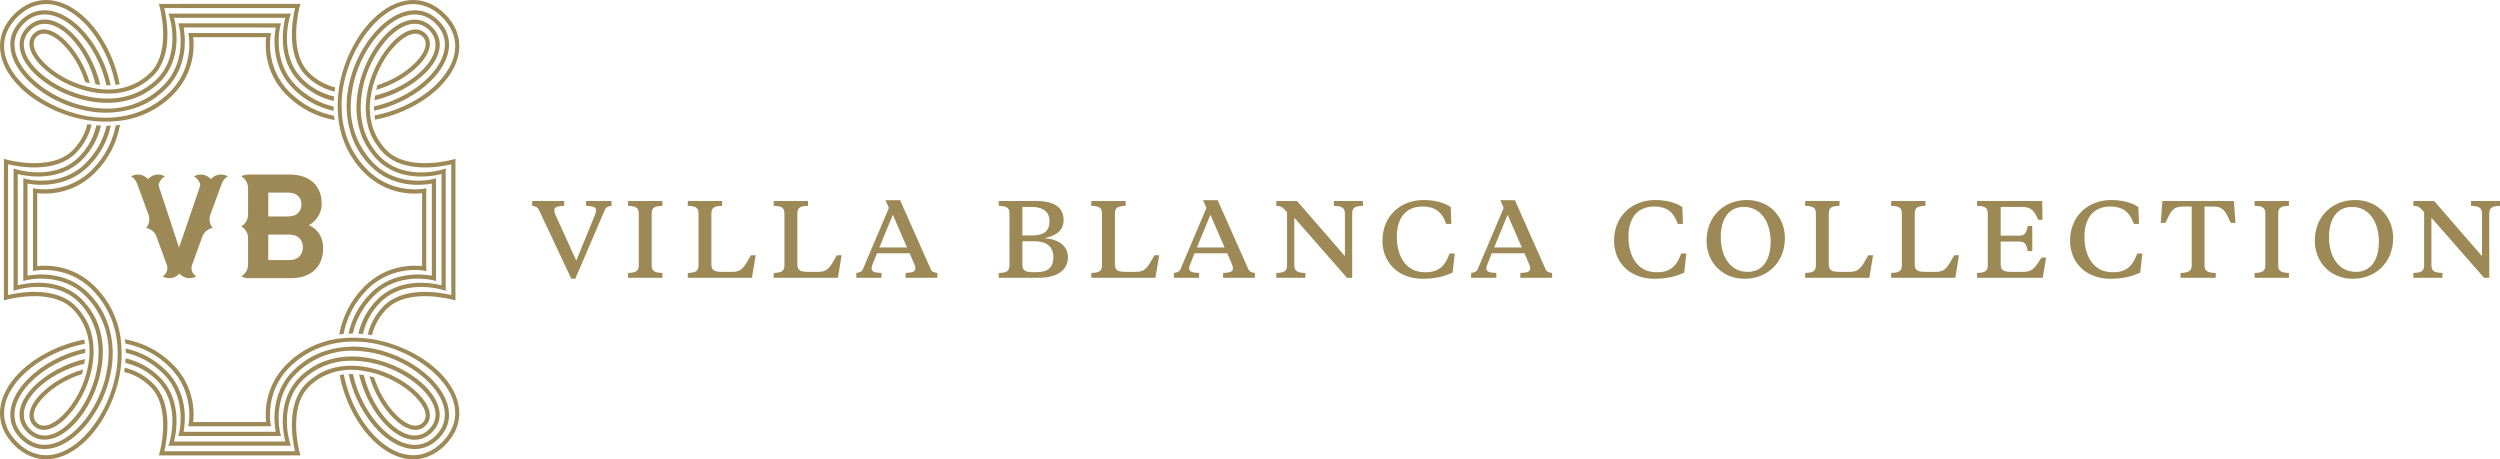 <?xml version="1.0" encoding="utf-8"?>
<!-- Generator: Adobe Illustrator 16.0.0, SVG Export Plug-In . SVG Version: 6.00 Build 0)  -->
<!DOCTYPE svg PUBLIC "-//W3C//DTD SVG 1.1//EN" "http://www.w3.org/Graphics/SVG/1.1/DTD/svg11.dtd">
<svg version="1.1" id="Layer_1" xmlns="http://www.w3.org/2000/svg" xmlns:xlink="http://www.w3.org/1999/xlink" x="0px" y="0px"
	 width="381px" height="70px" viewBox="0 0 381 70" enable-background="new 0 0 381 70" xml:space="preserve">
<path fill="#9C8955" d="M47.073,34.294c0.799-0.376,1.95-1.507,1.95-3.259c0-2.706-1.794-4.436-4.877-4.436h-6.343v0l0,0
	c-0.376,0-0.729,0.103-1.032,0.278c0.616,0.356,1.032,1.021,1.032,1.784v4.049c0,0.764-0.416,1.427-1.032,1.784
	c0.616,0.358,1.032,1.022,1.032,1.784v4.05c0,0.763-0.416,1.427-1.032,1.784c0.303,0.175,0.656,0.278,1.032,0.278h0l0,0h6.609
	c2.817,0,4.833-1.599,4.833-4.547C49.245,35.736,48.028,34.738,47.073,34.294z M40.885,29.349h3.017
	c1.308,0,2.039,0.732,2.039,1.819c0,1.087-0.731,1.819-2.039,1.819h-3.017V29.349z M44.101,39.639h-3.216v-3.881h3.216
	c1.396,0,2.061,0.866,2.061,1.931C46.162,38.752,45.497,39.639,44.101,39.639z M32.134,27.295c-0.376-0.425-0.926-0.696-1.541-0.696
	c-0.375,0-0.726,0.103-1.028,0.279c0.404,0.236,0.726,0.606,0.895,1.051c0.086,0.228,0.041,0.417-0.039,0.648
	c-0.075,0.23-3.131,9.155-3.131,9.155s-2.945-8.924-3.023-9.155c-0.076-0.231-0.123-0.421-0.036-0.648
	c0.169-0.445,0.487-0.815,0.897-1.051c-0.304-0.176-0.655-0.279-1.033-0.279c-0.613,0-1.161,0.271-1.541,0.696
	c-0.378-0.425-0.928-0.696-1.541-0.696c-0.376,0-0.728,0.103-1.033,0.279c0.437,0.252,0.756,0.664,0.93,1.144
	c0.432,1.171,1.064,2.898,1.721,4.688l0,0c0.262,0.717,0.098,1.484-0.359,2.03c0.702,0.123,1.318,0.605,1.579,1.321V36.06
	c0.869,2.38,1.555,4.268,1.555,4.268c0.274,0.749-0.018,1.427-0.634,1.784c0.305,0.175,0.655,0.278,1.031,0.278
	c0.616,0,1.163-0.271,1.543-0.695c0.376,0.425,0.927,0.695,1.54,0.695c0.376,0,0.727-0.104,1.03-0.278
	c-0.613-0.357-0.906-1.042-0.632-1.783l1.554-4.267c0.26-0.716,0.879-1.198,1.579-1.321c-0.454-0.545-0.616-1.311-0.358-2.027
	c0.655-1.792,1.286-3.521,1.719-4.692c0.178-0.48,0.493-0.892,0.929-1.144c-0.304-0.176-0.655-0.279-1.03-0.279
	C33.062,26.599,32.514,26.87,32.134,27.295z M18.346,51.236c-0.449-2.714-1.646-5.34-3.876-7.571
	c-3.433-3.435-7.538-3.259-8.8-3.108V29.438c1.262,0.155,5.369,0.33,8.804-3.108c2.158-2.156,3.347-4.687,3.829-7.312
	c-0.221,0.028-0.437,0.065-0.658,0.084c-0.488,2.433-1.617,4.775-3.621,6.779c-3.776,3.78-8.559,2.882-8.607,2.876l-0.383-0.077
	l0,12.635l0.379-0.077c0.049-0.008,4.83-0.9,8.606,2.877c1.688,1.688,2.887,3.792,3.479,6.104c0.462,1.804,0.54,3.806,0.332,5.651
	c-0.059,0.529-0.149,1.057-0.267,1.58c-0.494,2.223-1.365,4.439-2.601,6.357c-0.62,0.962-1.352,1.926-2.165,2.738
	c-3.451,3.452-7.257,3.766-10.186,0.838c-1.333-1.331-1.991-2.843-1.994-4.425c0.001-1.893,0.95-3.881,2.832-5.764
	c2.223-2.222,5.711-4.075,9.483-4.793c-0.024-0.219-0.052-0.433-0.091-0.643c-3.921,0.739-7.535,2.681-9.842,4.987
	c-3.677,3.678-3.996,7.927-0.839,11.087c3.162,3.162,7.412,2.84,11.088-0.838c2.33-2.33,4.289-5.997,5.012-9.966
	C18.608,54.964,18.611,53.282,18.346,51.236z M50.898,17.644c-2.433-0.487-4.772-1.615-6.777-3.619
	c-3.781-3.78-2.884-8.559-2.875-8.607l0.076-0.381L28.688,5.034l0.074,0.38c0.008,0.048,0.902,4.831-2.877,8.606
	c-1.688,1.686-3.793,2.885-6.105,3.478c-1.802,0.462-3.805,0.54-5.651,0.332c-0.531-0.061-1.057-0.15-1.579-0.266
	c-2.225-0.494-4.441-1.364-6.359-2.601c-0.962-0.621-1.926-1.353-2.737-2.165C0.004,9.35-0.312,5.541,2.615,2.612
	C3.946,1.281,5.46,0.623,7.04,0.621c1.894,0,3.881,0.95,5.764,2.83c2.223,2.225,4.077,5.71,4.797,9.484
	c0.218-0.022,0.431-0.053,0.642-0.091c-0.74-3.921-2.681-7.534-4.989-9.841C9.576-0.676,5.326-0.997,2.165,2.163
	c-3.16,3.161-2.84,7.411,0.838,11.088c2.331,2.329,5.999,4.289,9.967,5.01c2.066,0.346,3.749,0.352,5.794,0.086
	c2.713-0.451,5.342-1.649,7.569-3.876c3.435-3.434,3.262-7.537,3.111-8.8l11.12,0.001c-0.157,1.261-0.333,5.367,3.105,8.804
	c2.157,2.158,4.689,3.344,7.312,3.829C50.955,18.084,50.918,17.867,50.898,17.644z M57.068,17.6
	c0.024,0.217,0.054,0.431,0.091,0.642c3.92-0.741,7.535-2.682,9.842-4.989c3.677-3.678,3.995-7.927,0.838-11.088
	c-3.161-3.159-7.41-2.838-11.088,0.841c-2.33,2.33-4.29,5.997-5.012,9.965c-0.346,2.066-0.35,3.749-0.084,5.793
	c0.45,2.714,1.644,5.342,3.878,7.571c3.432,3.435,7.531,3.26,8.794,3.108l0,11.118c-1.261-0.154-5.364-0.328-8.8,3.109
	c-2.158,2.157-3.348,4.688-3.83,7.309c0.22-0.027,0.437-0.062,0.658-0.081c0.487-2.435,1.617-4.776,3.621-6.779
	c3.778-3.779,8.558-2.884,8.607-2.876l0.38,0.077V28.687l-0.375,0.074c-0.049,0.01-4.83,0.902-8.607-2.875
	c-1.688-1.69-2.886-3.793-3.479-6.104c-0.463-1.803-0.541-3.805-0.333-5.651c0.06-0.531,0.151-1.059,0.267-1.58
	c0.495-2.225,1.366-4.438,2.603-6.358c0.619-0.961,1.352-1.925,2.163-2.738c3.452-3.453,7.259-3.767,10.187-0.839
	c1.332,1.331,1.991,2.844,1.994,4.425c-0.001,1.893-0.95,3.879-2.833,5.763C64.328,15.026,60.839,16.881,57.068,17.6z
	 M66.998,56.751c-2.331-2.33-5.998-4.29-9.966-5.012c-2.067-0.347-3.749-0.352-5.795-0.087c-2.712,0.451-5.34,1.649-7.568,3.878
	c-3.435,3.435-3.26,7.535-3.11,8.796l-11.119,0.001c0.154-1.261,0.33-5.364-3.107-8.801c-2.158-2.158-4.689-3.348-7.312-3.828
	c0.028,0.217,0.064,0.436,0.085,0.658c2.432,0.487,4.773,1.616,6.776,3.619c3.78,3.779,2.884,8.558,2.875,8.606l-0.075,0.382
	l12.632,0.002l-0.075-0.382c-0.009-0.047-0.901-4.827,2.877-8.604c1.688-1.688,3.794-2.887,6.104-3.479
	c1.804-0.463,3.806-0.541,5.652-0.334c0.532,0.063,1.057,0.152,1.58,0.27c2.225,0.494,4.439,1.361,6.359,2.6
	c0.961,0.623,1.927,1.354,2.738,2.163c3.451,3.452,3.765,7.261,0.838,10.188c-1.331,1.332-2.846,1.992-4.424,1.992
	c-1.894,0-3.881-0.949-5.763-2.829c-2.225-2.225-4.078-5.71-4.797-9.484c-0.217,0.023-0.429,0.054-0.641,0.092
	c0.739,3.92,2.681,7.535,4.989,9.842c3.678,3.678,7.925,3.996,11.088,0.839C70.997,64.677,70.676,60.429,66.998,56.751z
	 M14.852,46.265c-0.412-0.562-0.875-1.116-1.37-1.61c-3.408-3.409-7.931-2.892-9.289-2.64L4.19,27.979
	c1.36,0.253,5.887,0.772,9.296-2.638c1.853-1.852,2.922-3.987,3.405-6.197c-0.217,0.008-0.432,0.027-0.652,0.026
	c-0.478,2.044-1.491,4.009-3.203,5.722c-3.772,3.768-9.027,2.4-9.079,2.387L3.556,27.17L3.555,42.826l0.398-0.11
	c0.051-0.016,5.311-1.381,9.079,2.387c1.75,1.749,2.882,3.948,3.333,6.374c0.315,1.712,0.206,3.513-0.114,5.22
	c-0.072,0.384-0.159,0.765-0.26,1.143c-1.281,4.78-4.617,8.894-7.93,9.782c-1.669,0.449-3.21,0.026-4.462-1.227
	c-0.932-0.931-1.399-1.996-1.399-3.174c-0.002-0.27,0.022-0.541,0.071-0.819c0.244-1.398,1.097-2.859,2.467-4.229
	c2-2,4.999-3.679,8.257-4.384c0.004-0.219,0.004-0.436-0.002-0.652c-3.438,0.717-6.605,2.483-8.706,4.586
	c-1.463,1.462-2.377,3.042-2.642,4.571c-0.296,1.693,0.224,3.27,1.505,4.55c1.421,1.422,3.175,1.904,5.075,1.396
	c3.521-0.944,7.045-5.249,8.382-10.235c0.405-1.512,0.621-3.082,0.562-4.647C17.075,50.847,16.341,48.31,14.852,46.265z
	 M50.833,16.238c-2.045-0.478-4.012-1.489-5.725-3.202c-3.767-3.772-2.4-9.027-2.387-9.079l0.109-0.405L27.177,3.553l0.107,0.4
	c0.014,0.052,1.381,5.307-2.39,9.078c-1.748,1.748-3.943,2.884-6.369,3.331c-1.712,0.32-3.514,0.209-5.22-0.111
	c-0.384-0.071-0.765-0.16-1.145-0.262c-4.778-1.279-8.896-4.616-9.782-7.929C1.931,6.392,2.354,4.851,3.604,3.6
	C4.538,2.667,5.602,2.198,6.78,2.199c0.267-0.002,0.54,0.022,0.817,0.072c1.399,0.244,2.865,1.098,4.233,2.466
	c1.999,1.999,3.675,4.998,4.381,8.257c0.221,0.005,0.439,0.004,0.652-0.004c-0.716-3.438-2.483-6.604-4.583-8.703
	C10.817,2.822,9.237,1.91,7.71,1.644C6.013,1.347,4.437,1.869,3.155,3.15C1.736,4.57,1.253,6.325,1.762,8.226
	c0.945,3.521,5.247,7.043,10.236,8.381c1.511,0.406,3.081,0.62,4.647,0.561c2.508-0.091,5.045-0.827,7.089-2.315
	c0.565-0.412,1.118-0.877,1.61-1.37c3.41-3.409,2.893-7.935,2.64-9.294l14.036,0.003c-0.251,1.361-0.771,5.885,2.639,9.295
	c1.853,1.854,3.986,2.923,6.199,3.404C50.849,16.674,50.831,16.457,50.833,16.238z M65.265,11.829c-1.999,2-4.999,3.68-8.257,4.383
	c-0.003,0.219-0.003,0.438,0.002,0.653c3.438-0.716,6.604-2.482,8.706-4.584c1.461-1.463,2.377-3.044,2.643-4.573
	c0.295-1.694-0.225-3.27-1.507-4.553c-1.419-1.418-3.175-1.899-5.075-1.391c-3.521,0.941-7.044,5.249-8.38,10.233
	c-0.406,1.511-0.622,3.083-0.563,4.649c0.094,2.505,0.829,5.044,2.317,7.089c0.41,0.563,0.874,1.117,1.37,1.61
	c3.408,3.409,7.93,2.892,9.289,2.639l0.001,14.034c-1.361-0.249-5.886-0.77-9.296,2.641c-1.853,1.853-2.923,3.985-3.405,6.199
	c0.217-0.012,0.433-0.028,0.654-0.026c0.477-2.046,1.49-4.013,3.202-5.724c3.772-3.77,9.028-2.402,9.079-2.389l0.406,0.11l0-15.656
	l-0.401,0.11c-0.051,0.016-5.309,1.381-9.078-2.386c-1.75-1.75-2.885-3.947-3.332-6.375c-0.317-1.713-0.207-3.513,0.112-5.218
	c0.071-0.384,0.159-0.766,0.26-1.143c1.28-4.783,4.614-8.897,7.93-9.786c1.669-0.447,3.211-0.023,4.463,1.229
	c0.931,0.932,1.399,1.996,1.399,3.172c0,0.27-0.023,0.541-0.073,0.819C67.488,8.998,66.635,10.459,65.265,11.829z M68.239,61.774
	c-0.943-3.521-5.247-7.043-10.235-8.38c-1.51-0.405-3.081-0.622-4.646-0.562c-2.509,0.094-5.046,0.827-7.091,2.316
	c-0.565,0.409-1.118,0.875-1.61,1.367c-3.409,3.411-2.893,7.933-2.64,9.293H27.981c0.251-1.361,0.772-5.885-2.64-9.298
	c-1.852-1.851-3.986-2.92-6.198-3.403c0.009,0.218,0.029,0.435,0.026,0.652c2.045,0.479,4.011,1.489,5.725,3.203
	c3.766,3.771,2.399,9.026,2.388,9.08l-0.111,0.405h15.654l-0.108-0.404c-0.014-0.048-1.382-5.306,2.39-9.077
	c1.746-1.748,3.943-2.883,6.369-3.331c1.714-0.317,3.516-0.209,5.221,0.112c0.383,0.072,0.766,0.16,1.144,0.261
	c4.779,1.28,8.895,4.616,9.783,7.93c0.446,1.669,0.023,3.211-1.227,4.459c-0.934,0.934-1.999,1.404-3.177,1.403
	c-0.266,0.001-0.539-0.021-0.816-0.071c-1.4-0.244-2.863-1.098-4.232-2.467c-2-1.999-3.676-4.997-4.381-8.255
	c-0.221-0.007-0.439-0.006-0.653,0c0.716,3.439,2.483,6.607,4.584,8.706c1.462,1.463,3.041,2.376,4.569,2.643
	c1.697,0.295,3.273-0.224,4.556-1.508C68.267,65.43,68.748,63.677,68.239,61.774z M15.596,52.218
	c-0.185-1.567-0.651-3.13-1.479-4.478c-0.453-0.738-1.009-1.487-1.621-2.101c-3.428-3.425-8.339-2.531-9.788-2.168L2.706,26.525
	c1.452,0.362,6.363,1.26,9.793-2.168c1.541-1.542,2.457-3.336,2.893-5.22c-0.234-0.01-0.465-0.015-0.7-0.034
	c-0.415,1.755-1.251,3.409-2.644,4.801c-3.765,3.761-9.501,1.92-9.557,1.899l-0.422-0.137v18.668l0.419-0.142
	c0.058-0.019,5.787-1.868,9.556,1.899c1.78,1.776,2.83,4.259,2.96,6.762c0.082,1.557-0.095,3.104-0.496,4.608
	c-1.148,4.279-4.067,8.059-6.795,8.788c-1.195,0.318-2.246,0.037-3.125-0.845c-0.642-0.641-0.955-1.395-0.957-2.219
	c0.001-1.2,0.676-2.543,2.006-3.872c1.742-1.743,4.369-3.187,7.209-3.88c0.04-0.238,0.065-0.477,0.089-0.717
	c-3.072,0.72-5.901,2.301-7.748,4.148c-2.518,2.517-2.909,5.13-1.049,6.99c1.037,1.04,2.331,1.387,3.741,1.007
	c2.977-0.796,6.023-4.681,7.245-9.236C15.589,55.896,15.801,53.998,15.596,52.218z M46.097,12.048
	c-3.761-3.764-1.92-9.501-1.898-9.556l0.14-0.421L25.669,2.07l0.138,0.417c0.021,0.057,1.87,5.787-1.898,9.558
	c-1.778,1.778-4.258,2.829-6.762,2.959c-1.557,0.081-3.104-0.093-4.607-0.497C8.258,13.362,4.481,10.44,3.75,7.714
	C3.433,6.521,3.714,5.47,4.594,4.59C5.236,3.949,5.99,3.631,6.813,3.632c1.201-0.001,2.545,0.677,3.871,2.005
	c1.748,1.747,3.189,4.369,3.879,7.209c0.244,0.04,0.48,0.064,0.72,0.089c-0.72-3.072-2.301-5.901-4.15-7.75
	c-2.516-2.516-5.13-2.908-6.991-1.047C3.105,5.175,2.758,6.468,3.137,7.879c0.797,2.978,4.683,6.023,9.237,7.245
	c1.729,0.463,3.628,0.677,5.411,0.47c1.565-0.183,3.129-0.649,4.477-1.479c0.737-0.453,1.484-1.006,2.098-1.619
	c3.428-3.429,2.534-8.333,2.169-9.787L43.477,2.71c-0.363,1.451-1.261,6.358,2.17,9.788c1.543,1.543,3.335,2.459,5.218,2.895
	c0.009-0.236,0.013-0.467,0.034-0.7C49.145,14.279,47.489,13.441,46.097,12.048z M67.929,25.668l-0.415,0.14
	c-0.06,0.019-5.788,1.87-9.557-1.897c-1.781-1.78-2.831-4.261-2.96-6.764c-0.081-1.557,0.092-3.105,0.495-4.609
	c1.147-4.279,4.067-8.056,6.795-8.788c1.194-0.316,2.244-0.036,3.125,0.845c0.641,0.641,0.955,1.398,0.957,2.219
	c0,1.202-0.678,2.544-2.006,3.874c-1.744,1.743-4.368,3.186-7.208,3.879c-0.041,0.241-0.066,0.476-0.089,0.717
	c3.072-0.719,5.902-2.302,7.749-4.147c2.518-2.518,2.908-5.131,1.048-6.993c-1.037-1.037-2.329-1.383-3.74-1.004
	c-2.977,0.796-6.025,4.681-7.244,9.236c-0.465,1.729-0.678,3.629-0.472,5.408c0.186,1.568,0.651,3.13,1.479,4.478
	c0.453,0.738,1.009,1.486,1.621,2.098c3.429,3.428,8.334,2.533,9.787,2.168v16.949c-1.453-0.365-6.361-1.262-9.792,2.166
	c-1.541,1.546-2.456,3.34-2.892,5.221c0.233,0.012,0.466,0.016,0.699,0.036c0.415-1.755,1.251-3.411,2.644-4.803
	c3.765-3.762,9.501-1.919,9.558-1.899l0.417,0.139L67.929,25.668z M66.865,62.119c-0.797-2.976-4.684-6.022-9.237-7.242
	c-1.729-0.464-3.629-0.679-5.411-0.472c-1.566,0.184-3.128,0.65-4.476,1.48c-0.737,0.452-1.485,1.006-2.097,1.618
	c-3.429,3.431-2.534,8.339-2.169,9.79l-16.949,0.001c0.362-1.455,1.26-6.362-2.169-9.794c-1.543-1.542-3.335-2.458-5.219-2.894
	c-0.01,0.236-0.013,0.465-0.033,0.698c1.753,0.415,3.41,1.255,4.801,2.646c3.761,3.765,1.92,9.5,1.899,9.558l-0.14,0.421h18.669
	l-0.139-0.417c-0.021-0.059-1.87-5.79,1.898-9.559c1.778-1.779,4.258-2.829,6.762-2.96c1.557-0.079,3.104,0.096,4.607,0.497
	c4.28,1.148,8.059,4.067,8.789,6.795c0.319,1.194,0.037,2.245-0.842,3.124c-0.642,0.642-1.398,0.957-2.221,0.957
	c-1.201,0-2.545-0.678-3.872-2.003c-1.746-1.747-3.188-4.371-3.879-7.211c-0.242-0.039-0.48-0.063-0.72-0.09
	c0.72,3.073,2.302,5.903,4.15,7.751c2.515,2.516,5.13,2.909,6.993,1.048C66.896,64.824,67.242,63.532,66.865,62.119z M14.216,52.491
	c-0.133-1.365-0.494-2.725-1.205-3.905c-0.415-0.687-0.931-1.391-1.5-1.957C8.413,43.526,2.796,44.588,1.23,44.96L1.229,25.038
	c1.567,0.372,7.184,1.436,10.284-1.668c1.285-1.284,2.059-2.778,2.449-4.354c-0.213-0.027-0.427-0.056-0.641-0.091
	c-0.369,1.448-1.08,2.816-2.259,3.995c-3.286,3.285-9.996,1.422-10.064,1.404l-0.402-0.116L0.593,45.792L1,45.677
	c0.067-0.021,6.776-1.885,10.062,1.401c1.012,1.012,1.737,2.248,2.163,3.609c0.432,1.373,0.516,2.914,0.32,4.337
	c-0.341,2.44-1.265,4.799-2.72,6.795c-0.363,0.496-0.767,0.974-1.204,1.409c-0.796,0.799-1.593,1.331-2.309,1.542
	c-0.704,0.207-1.287,0.087-1.729-0.354c-0.302-0.303-0.45-0.677-0.45-1.105c0-0.826,0.558-1.853,1.638-2.932
	c1.409-1.409,3.466-2.657,5.731-3.373c0.066-0.237,0.118-0.47,0.171-0.705c-2.513,0.729-4.807,2.083-6.351,3.626
	c-1.921,1.919-2.36,3.767-1.188,4.94c1.174,1.174,3.021,0.731,4.938-1.186c1.688-1.689,3.156-4.265,3.82-7.048
	C14.198,55.281,14.351,53.874,14.216,52.491z M47.082,11.063c-3.285-3.286-1.423-9.998-1.403-10.065l0.116-0.406L24.208,0.595
	L24.324,1c0.02,0.067,1.885,6.775-1.402,10.06c-1.012,1.012-2.246,1.737-3.608,2.164c-1.373,0.43-2.915,0.517-4.337,0.318
	c-2.44-0.341-4.799-1.265-6.796-2.718c-0.497-0.364-0.975-0.769-1.409-1.202c-0.798-0.797-1.33-1.597-1.54-2.312
	C5.023,6.605,5.141,6.021,5.583,5.581C5.887,5.277,6.26,5.128,6.688,5.128c0.83,0,1.855,0.561,2.935,1.643
	c1.406,1.408,2.654,3.465,3.373,5.729c0.236,0.069,0.471,0.119,0.704,0.17c-0.728-2.512-2.082-4.806-3.625-6.349
	C8.154,4.4,6.308,3.959,5.134,5.133c-1.175,1.174-0.732,3.02,1.188,4.94c1.685,1.684,4.26,3.154,7.045,3.815
	c1.353,0.309,2.758,0.461,4.143,0.329c1.365-0.135,2.724-0.496,3.904-1.209c0.687-0.412,1.39-0.927,1.958-1.497
	c3.102-3.099,2.04-8.716,1.667-10.283L44.962,1.23c-0.374,1.567-1.434,7.183,1.668,10.285c1.283,1.282,2.778,2.058,4.354,2.446
	c0.027-0.212,0.058-0.426,0.092-0.64C49.63,12.952,48.259,12.24,47.082,11.063z M69.408,24.206l-0.405,0.118
	c-0.067,0.018-6.776,1.885-10.063-1.402c-1.011-1.01-1.736-2.246-2.161-3.608c-0.431-1.375-0.516-2.915-0.319-4.336
	c0.342-2.442,1.265-4.801,2.72-6.798c0.362-0.495,0.767-0.975,1.202-1.411c0.796-0.796,1.596-1.328,2.31-1.539
	c0.706-0.208,1.288-0.089,1.729,0.352c0.304,0.304,0.451,0.679,0.451,1.106c0.001,0.828-0.557,1.854-1.64,2.932
	c-1.408,1.409-3.466,2.657-5.73,3.374c-0.065,0.237-0.118,0.47-0.171,0.705c2.514-0.728,4.808-2.082,6.351-3.626
	c1.92-1.919,2.362-3.766,1.189-4.939c-1.174-1.173-3.021-0.732-4.94,1.186c-1.686,1.687-3.154,4.265-3.817,7.047
	c-0.308,1.353-0.46,2.759-0.326,4.142c0.132,1.366,0.493,2.724,1.205,3.905c0.414,0.686,0.931,1.391,1.499,1.959
	c3.101,3.102,8.716,2.041,10.283,1.667l0.001,19.922c-1.568-0.373-7.183-1.436-10.285,1.667c-1.284,1.284-2.06,2.778-2.448,4.353
	c0.214,0.029,0.427,0.06,0.641,0.092c0.369-1.445,1.082-2.816,2.259-3.995c3.286-3.284,9.997-1.42,10.064-1.4l0.404,0.115V24.206z
	 M63.68,59.928c-1.685-1.687-4.263-3.155-7.045-3.817c-1.353-0.307-2.759-0.461-4.144-0.326c-1.365,0.133-2.724,0.495-3.904,1.206
	c-0.687,0.411-1.39,0.93-1.959,1.499c-3.101,3.098-2.04,8.716-1.667,10.28H25.042c0.371-1.568,1.433-7.182-1.67-10.282
	c-1.283-1.284-2.777-2.06-4.354-2.447c-0.028,0.213-0.058,0.427-0.092,0.641c1.447,0.369,2.819,1.08,3.996,2.258
	c3.285,3.283,1.422,9.995,1.403,10.063l-0.116,0.404h21.587L45.677,69c-0.02-0.066-1.886-6.773,1.402-10.062
	c1.011-1.011,2.246-1.737,3.607-2.161c1.374-0.432,2.915-0.517,4.337-0.318c2.44,0.339,4.8,1.265,6.796,2.717
	c0.497,0.364,0.976,0.77,1.409,1.204c0.798,0.797,1.33,1.596,1.539,2.308c0.209,0.706,0.091,1.289-0.352,1.731
	c-0.302,0.304-0.677,0.451-1.104,0.452c-0.829,0-1.855-0.561-2.935-1.644c-1.407-1.405-2.655-3.463-3.373-5.729
	c-0.235-0.067-0.471-0.118-0.704-0.17c0.728,2.512,2.082,4.806,3.626,6.352c1.919,1.918,3.766,2.36,4.939,1.187
	C66.043,63.693,65.6,61.846,63.68,59.928z M87.826,39.723l-3.165-6.959c-0.121-0.255-0.18-0.48-0.18-0.675
	c0-0.51,0.36-0.675,1.5-0.72v-0.735h-4.874v0.735c0.48,0.075,0.81,0.165,1.02,0.615l4.935,10.485h0.615l4.499-10.485
	c0.195-0.45,0.54-0.54,1.02-0.615v-0.735h-3.884v0.735c1.155,0.045,1.53,0.21,1.53,0.72c0,0.195-0.075,0.42-0.18,0.675
	L87.826,39.723z M97.35,40.414c0,0.975-0.509,1.139-1.635,1.185v0.735h5.234v-0.735c-1.125-0.046-1.634-0.21-1.634-1.185v-7.86
	c0-0.975,0.51-1.14,1.634-1.185v-0.735h-5.234v0.735c1.125,0.045,1.635,0.21,1.635,1.185V40.414z M108.415,32.554
	c0-0.975,0.51-1.14,1.635-1.185v-0.735h-5.234v0.735c1.125,0.045,1.635,0.21,1.635,1.185v7.86c0,0.975-0.51,1.139-1.635,1.185v0.735
	h9.779l0.57-3.436h-0.72c-1.05,1.859-1.395,2.535-2.835,2.535h-1.545c-1.155,0-1.65-0.226-1.65-1.126V32.554z M121.514,32.554
	c0-0.975,0.51-1.14,1.635-1.185v-0.735h-5.234v0.735c1.125,0.045,1.634,0.21,1.634,1.185v7.86c0,0.975-0.51,1.139-1.634,1.185v0.735
	h9.779l0.57-3.436h-0.72c-1.05,1.859-1.395,2.535-2.834,2.535h-1.545c-1.155,0-1.65-0.226-1.65-1.126V32.554z M139.323,40.203
	c0.121,0.271,0.18,0.48,0.18,0.676c0,0.51-0.36,0.674-1.5,0.72v0.735h4.845v-0.735c-0.48-0.075-0.825-0.149-1.02-0.615l-4.649-10.47
	h-2.235l0.525,1.17l-3.945,9.299c-0.18,0.45-0.54,0.54-1.02,0.615v0.735h3.84v-0.735c-1.154-0.046-1.515-0.21-1.515-0.72
	c0-0.195,0.075-0.42,0.18-0.676l0.645-1.605h4.979L139.323,40.203z M136.068,32.734l2.16,4.98h-4.215L136.068,32.734z
	 M152.212,42.334h6.149c2.85,0,4.395-1.261,4.395-3.105c0-1.726-1.32-2.76-3.645-2.939c1.575-0.256,2.985-1.035,2.985-2.73
	c0-1.95-1.425-2.925-4.125-2.925h-5.76v0.735c1.125,0.045,1.635,0.21,1.635,1.185v7.86c0,0.975-0.51,1.139-1.635,1.185V42.334z
	 M157.627,36.77c2.144,0,2.909,1.064,2.909,2.43c0,1.514-0.795,2.278-2.594,2.278h-0.466c-1.17,0-1.664-0.224-1.664-1.124V36.77
	H157.627z M157.252,31.534c1.859,0,2.699,0.9,2.699,2.13c0,1.545-0.854,2.22-2.685,2.22h-1.454v-4.35H157.252z M169.912,32.554
	c0-0.975,0.51-1.14,1.635-1.185v-0.735h-5.234v0.735c1.125,0.045,1.634,0.21,1.634,1.185v7.86c0,0.975-0.509,1.139-1.634,1.185
	v0.735h9.779l0.57-3.436h-0.72c-1.049,1.859-1.394,2.535-2.834,2.535h-1.545c-1.155,0-1.649-0.226-1.649-1.126V32.554z
	 M187.721,40.203c0.12,0.271,0.18,0.48,0.18,0.676c0,0.51-0.36,0.674-1.5,0.72v0.735h4.845v-0.735
	c-0.479-0.075-0.825-0.149-1.02-0.615l-4.65-10.47h-2.234l0.524,1.17l-3.944,9.299c-0.18,0.45-0.54,0.54-1.02,0.615v0.735h3.839
	v-0.735c-1.154-0.046-1.514-0.21-1.514-0.72c0-0.195,0.075-0.42,0.18-0.676l0.645-1.605h4.979L187.721,40.203z M184.466,32.734
	l2.16,4.98h-4.215L184.466,32.734z M196.146,40.414c0,0.975-0.511,1.139-1.636,1.185v0.735h4.426v-0.735
	c-1.126-0.046-1.681-0.21-1.681-1.185v-7.23l8.024,9.15h0.795v-9.78c0-0.975,0.51-1.14,1.635-1.185v-0.735h-4.425v0.735
	c1.125,0.045,1.68,0.21,1.68,1.185v6.479l-7.289-8.399h-3.165v0.735c0.781,0.016,1.006,0.24,1.636,0.975V40.414z M217.163,41.494
	c-2.984,0-4.289-2.58-4.289-5.371c0-2.504,1.051-4.649,3.944-4.649c1.785,0,2.926,0.736,3.585,2.655h0.781l-0.091-2.58
	c-0.781-0.509-2.086-1.065-4.125-1.065c-3.509,0-6.284,2.4-6.284,6.225c0,3.09,2.205,5.774,6.164,5.774
	c1.92,0,3.329-0.375,4.53-0.945l0.329-2.895h-0.794C220.224,40.533,219.309,41.494,217.163,41.494z M233.018,40.203
	c0.121,0.271,0.181,0.48,0.181,0.676c0,0.51-0.36,0.674-1.5,0.72v0.735h4.845v-0.735c-0.481-0.075-0.824-0.149-1.02-0.615
	l-4.65-10.47h-2.234l0.524,1.17l-3.943,9.299c-0.181,0.45-0.541,0.54-1.021,0.615v0.735h3.84v-0.735
	c-1.156-0.046-1.516-0.21-1.516-0.72c0-0.195,0.075-0.42,0.18-0.676l0.646-1.605h4.979L233.018,40.203z M229.764,32.734l2.16,4.98
	h-4.215L229.764,32.734z M252.461,41.494c-2.983,0-4.288-2.58-4.288-5.371c0-2.504,1.05-4.649,3.943-4.649
	c1.785,0,2.925,0.736,3.586,2.655h0.778l-0.089-2.58c-0.78-0.509-2.085-1.065-4.124-1.065c-3.512,0-6.285,2.4-6.285,6.225
	c0,3.09,2.205,5.774,6.165,5.774c1.92,0,3.329-0.375,4.529-0.945l0.33-2.895h-0.796C255.521,40.533,254.607,41.494,252.461,41.494z
	 M266.352,41.434c-2.775,0-4.109-2.52-4.109-5.295c0-2.565,1.079-4.605,3.51-4.605c2.76,0,4.094,2.52,4.094,5.295
	C269.846,39.394,268.766,41.434,266.352,41.434z M265.887,42.483c3.375,0,6.134-2.399,6.134-6.226c0-3.029-2.19-5.774-5.804-5.774
	c-3.391,0-6.135,2.4-6.135,6.225C260.082,39.738,262.256,42.483,265.887,42.483z M278.706,32.554c0-0.975,0.51-1.14,1.636-1.185
	v-0.735h-5.236v0.735c1.126,0.045,1.636,0.21,1.636,1.185v7.86c0,0.975-0.51,1.139-1.636,1.185v0.735h9.78l0.569-3.436h-0.72
	c-1.05,1.859-1.395,2.535-2.835,2.535h-1.545c-1.155,0-1.649-0.226-1.649-1.126V32.554z M291.806,32.554
	c0-0.975,0.509-1.14,1.634-1.185v-0.735h-5.233v0.735c1.125,0.045,1.635,0.21,1.635,1.185v7.86c0,0.975-0.51,1.139-1.635,1.185
	v0.735h9.779l0.569-3.436h-0.721c-1.05,1.859-1.395,2.535-2.834,2.535h-1.544c-1.156,0-1.65-0.226-1.65-1.126V32.554z
	 M309.719,38.269v-3.825h-0.689c-0.18,1.005-0.481,1.47-1.23,1.47h-2.896v-4.38h3.256c1.365,0,1.86,0.541,2.46,1.965h0.659
	l-0.044-2.865h-9.93v0.735c1.125,0.045,1.635,0.21,1.635,1.185v7.86c0,0.975-0.51,1.139-1.635,1.185v0.735h10.004l0.524-3.09h-0.705
	c-1.095,1.725-1.425,2.189-2.849,2.189h-1.726c-1.154,0-1.65-0.226-1.65-1.126v-3.495h2.896c0.749,0,1.051,0.451,1.23,1.456H309.719
	z M321.958,41.494c-2.984,0-4.289-2.58-4.289-5.371c0-2.504,1.05-4.649,3.944-4.649c1.785,0,2.924,0.736,3.585,2.655h0.778
	l-0.089-2.58c-0.779-0.509-2.084-1.065-4.124-1.065c-3.511,0-6.285,2.4-6.285,6.225c0,3.09,2.206,5.774,6.165,5.774
	c1.92,0,3.33-0.375,4.528-0.945l0.331-2.895h-0.796C325.018,40.533,324.104,41.494,321.958,41.494z M329.548,30.634l-0.254,3.33
	h0.719c0.84-1.8,1.126-2.49,2.716-2.49h1.29v8.94c0,0.975-0.586,1.139-1.71,1.185v0.735h5.369v-0.735
	c-1.125-0.046-1.711-0.21-1.711-1.185v-8.94h1.291c1.59,0,1.875,0.69,2.715,2.49h0.72l-0.255-3.33H329.548z M345.238,40.414
	c0,0.975-0.511,1.139-1.636,1.185v0.735h5.234v-0.735c-1.125-0.046-1.634-0.21-1.634-1.185v-7.86c0-0.975,0.509-1.14,1.634-1.185
	v-0.735h-5.234v0.735c1.125,0.045,1.636,0.21,1.636,1.185V40.414z M359.046,41.434c-2.774,0-4.109-2.52-4.109-5.295
	c0-2.565,1.08-4.605,3.509-4.605c2.761,0,4.097,2.52,4.097,5.295C362.542,39.394,361.461,41.434,359.046,41.434z M358.581,42.483
	c3.375,0,6.135-2.399,6.135-6.226c0-3.029-2.189-5.774-5.805-5.774c-3.39,0-6.135,2.4-6.135,6.225
	C352.776,39.738,354.953,42.483,358.581,42.483z M369.437,40.414c0,0.975-0.511,1.139-1.635,1.185v0.735h4.424v-0.735
	c-1.125-0.046-1.68-0.21-1.68-1.185v-7.23l8.024,9.15h0.795v-9.78c0-0.975,0.51-1.14,1.635-1.185v-0.735h-4.425v0.735
	c1.125,0.045,1.681,0.21,1.681,1.185v6.479l-7.29-8.399h-3.164v0.735c0.778,0.016,1.004,0.24,1.635,0.975V40.414z"/>
</svg>
